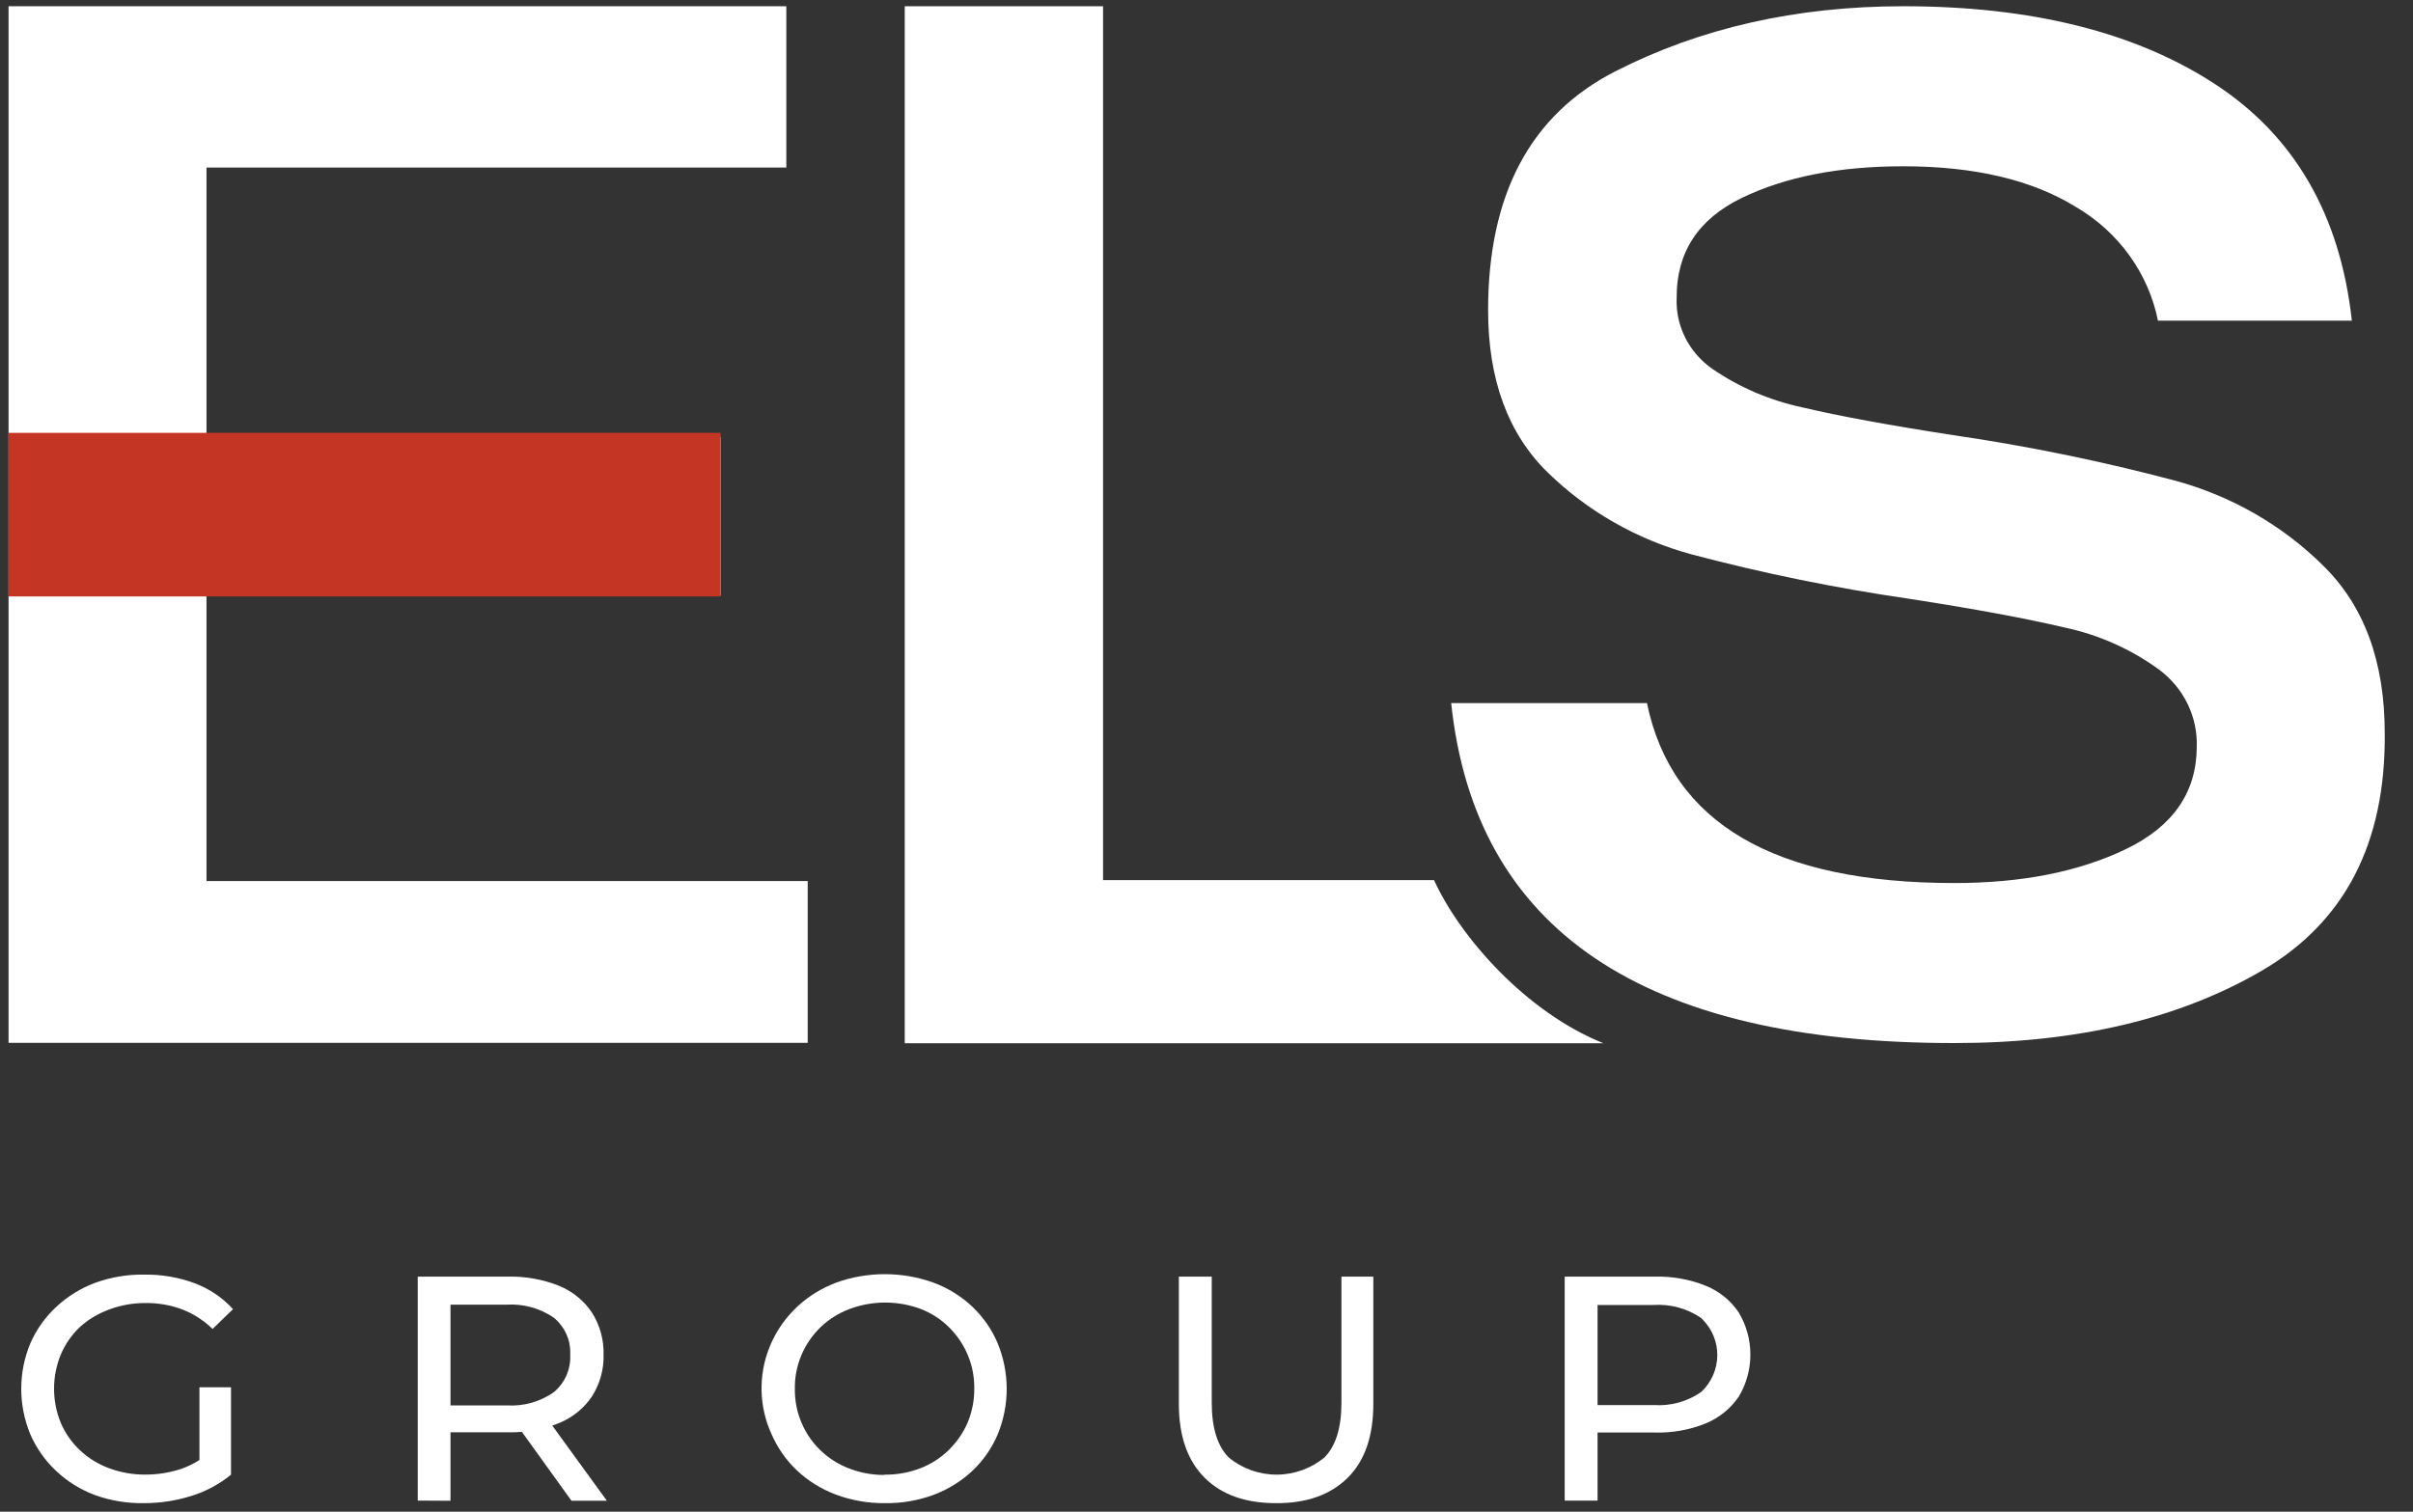 <svg width="75" height="47" viewBox="0 0 75 47" fill="none" xmlns="http://www.w3.org/2000/svg">
<rect x="0" y="0" width="75" height="47" fill="#333333" stroke="none"/>
<g clip-path="url(#clip0_1428_359)">
<path d="M45.105 21.86H51.19C51.961 25.59 55.147 27.455 60.747 27.455C62.843 27.455 64.621 27.102 66.081 26.398C67.54 25.694 68.273 24.636 68.279 23.225C68.295 22.765 68.198 22.307 67.996 21.89C67.795 21.473 67.494 21.109 67.119 20.827C66.246 20.187 65.242 19.738 64.174 19.511C62.985 19.23 61.377 18.932 59.348 18.618C57.061 18.286 54.796 17.824 52.565 17.233C50.881 16.774 49.347 15.899 48.111 14.695C46.872 13.487 46.252 11.803 46.253 9.642C46.253 6.039 47.572 3.564 50.209 2.217C52.846 0.87 55.828 0.195 59.154 0.194C63.146 0.194 66.377 1.001 68.847 2.615C71.318 4.229 72.736 6.681 73.1 9.97H67.073C66.927 9.243 66.626 8.554 66.189 7.947C65.753 7.34 65.191 6.828 64.54 6.445C63.171 5.595 61.377 5.17 59.156 5.17C57.161 5.17 55.487 5.499 54.134 6.156C52.781 6.813 52.107 7.848 52.113 9.26C52.095 9.689 52.187 10.115 52.381 10.501C52.575 10.887 52.865 11.219 53.224 11.469C54.067 12.048 55.022 12.455 56.03 12.668C57.156 12.934 58.717 13.222 60.713 13.53C63.043 13.87 65.35 14.344 67.623 14.948C69.359 15.423 70.937 16.33 72.202 17.58C73.482 18.832 74.122 20.571 74.122 22.797C74.153 26.213 72.881 28.672 70.307 30.176C67.733 31.679 64.547 32.431 60.75 32.43C51.063 32.435 45.848 28.911 45.105 21.86Z" fill="white"/>
<path d="M25.105 27.409V32.423H0.266V0.194H24.44V5.209H6.418V13.591H22.399V18.512H6.418V27.393H25.105V27.409Z" fill="white"/>
<path d="M49.835 32.436H28.121V0.194H34.285V27.364H44.572C45.386 29.142 47.424 31.464 49.835 32.436Z" fill="white"/>
<path d="M22.399 13.458H0.266V18.544H22.399V13.458Z" fill="#C53523"/>
<path d="M4.473 46.734C3.954 46.744 3.437 46.659 2.95 46.483C2.504 46.316 2.097 46.064 1.753 45.741C1.408 45.419 1.134 45.032 0.946 44.604C0.565 43.691 0.565 42.67 0.946 41.758C1.134 41.333 1.407 40.95 1.751 40.63C2.099 40.305 2.51 40.051 2.961 39.883C3.451 39.706 3.971 39.62 4.494 39.629C5.024 39.623 5.551 39.713 6.047 39.896C6.506 40.067 6.916 40.344 7.242 40.703L6.608 41.319C6.336 41.053 6.011 40.845 5.652 40.707C5.294 40.575 4.915 40.509 4.532 40.513C4.144 40.51 3.759 40.577 3.397 40.713C3.057 40.835 2.746 41.021 2.481 41.26C2.227 41.502 2.026 41.793 1.89 42.113C1.61 42.796 1.61 43.557 1.89 44.24C2.028 44.562 2.232 44.853 2.49 45.095C2.748 45.337 3.054 45.525 3.389 45.648C3.75 45.783 4.134 45.85 4.521 45.847C4.895 45.847 5.266 45.789 5.621 45.673C5.985 45.547 6.317 45.347 6.596 45.087L7.178 45.852C6.813 46.149 6.392 46.374 5.939 46.513C5.465 46.661 4.971 46.736 4.473 46.734ZM6.199 45.714V43.133H7.18V45.852L6.199 45.714Z" fill="white"/>
<path d="M12.984 46.655V39.692H15.775C16.325 39.678 16.872 39.776 17.382 39.979C17.8 40.152 18.156 40.444 18.403 40.816C18.648 41.207 18.772 41.659 18.76 42.117C18.773 42.573 18.648 43.022 18.403 43.411C18.155 43.781 17.8 44.071 17.382 44.243C16.873 44.448 16.325 44.546 15.775 44.531H13.546L14.002 44.085V46.661L12.984 46.655ZM14.002 44.183L13.541 43.695H15.739C16.266 43.731 16.789 43.584 17.216 43.283C17.386 43.139 17.52 42.96 17.608 42.759C17.695 42.558 17.735 42.34 17.723 42.121C17.735 41.904 17.696 41.688 17.608 41.489C17.52 41.289 17.386 41.112 17.216 40.971C16.787 40.674 16.265 40.53 15.739 40.564H13.546L14.002 40.047V44.183ZM17.762 46.659L15.943 44.132H17.027L18.862 46.659H17.762Z" fill="white"/>
<path d="M27.496 46.735C26.977 46.739 26.461 46.648 25.976 46.467C25.525 46.298 25.113 46.041 24.766 45.714C24.429 45.393 24.162 45.01 23.979 44.587C23.591 43.734 23.567 42.766 23.913 41.896C24.258 41.026 24.944 40.324 25.821 39.947L25.983 39.88C26.962 39.527 28.039 39.527 29.017 39.88C29.467 40.047 29.877 40.301 30.223 40.628C30.561 40.95 30.828 41.335 31.008 41.761C31.384 42.673 31.384 43.691 31.008 44.603C30.828 45.026 30.561 45.41 30.223 45.73C29.876 46.055 29.466 46.309 29.017 46.477C28.531 46.656 28.015 46.743 27.496 46.735ZM27.496 45.849C27.875 45.853 28.251 45.786 28.604 45.651C28.932 45.524 29.231 45.333 29.481 45.09C29.733 44.846 29.934 44.556 30.072 44.238C30.214 43.9 30.285 43.538 30.282 43.174C30.287 42.821 30.221 42.469 30.085 42.141C29.95 41.813 29.749 41.515 29.494 41.263C29.245 41.017 28.947 40.825 28.617 40.697C27.906 40.432 27.12 40.432 26.409 40.697C26.072 40.823 25.765 41.015 25.508 41.26C25.249 41.511 25.044 41.81 24.906 42.139C24.769 42.468 24.7 42.821 24.705 43.177C24.7 43.541 24.771 43.904 24.915 44.24C25.05 44.56 25.249 44.85 25.502 45.093C25.754 45.336 26.055 45.527 26.385 45.654C26.735 45.79 27.108 45.86 27.486 45.858L27.496 45.849Z" fill="white"/>
<path d="M39.663 46.735C38.723 46.735 37.982 46.48 37.447 45.95C36.913 45.419 36.641 44.656 36.641 43.65V39.692H37.663V43.608C37.663 44.386 37.837 44.954 38.186 45.31C38.601 45.657 39.13 45.848 39.678 45.848C40.225 45.848 40.754 45.657 41.17 45.31C41.52 44.954 41.695 44.386 41.694 43.608V39.692H42.685V43.651C42.685 44.658 42.418 45.424 41.883 45.951C41.348 46.478 40.608 46.74 39.663 46.735Z" fill="white"/>
<path d="M48.633 46.655V39.692H51.422C51.972 39.677 52.519 39.775 53.027 39.979C53.447 40.152 53.803 40.443 54.049 40.816C54.283 41.212 54.405 41.66 54.405 42.115C54.405 42.572 54.283 43.02 54.049 43.415C53.8 43.785 53.445 44.076 53.027 44.252C52.519 44.458 51.972 44.556 51.422 44.539H49.194L49.655 44.072V46.655H48.633ZM49.655 44.183L49.194 43.685H51.392C51.921 43.722 52.447 43.578 52.878 43.277C53.033 43.131 53.157 42.956 53.242 42.764C53.328 42.571 53.373 42.363 53.377 42.153C53.38 41.943 53.34 41.735 53.261 41.539C53.181 41.344 53.062 41.167 52.912 41.016L52.878 40.981C52.446 40.683 51.921 40.539 51.392 40.573H49.194L49.655 40.064V44.183Z" fill="white"/>
</g>
<defs>
<clipPath id="clip0_1428_359">
<rect width="75" height="47" fill="white"/>
</clipPath>
</defs>
</svg>
